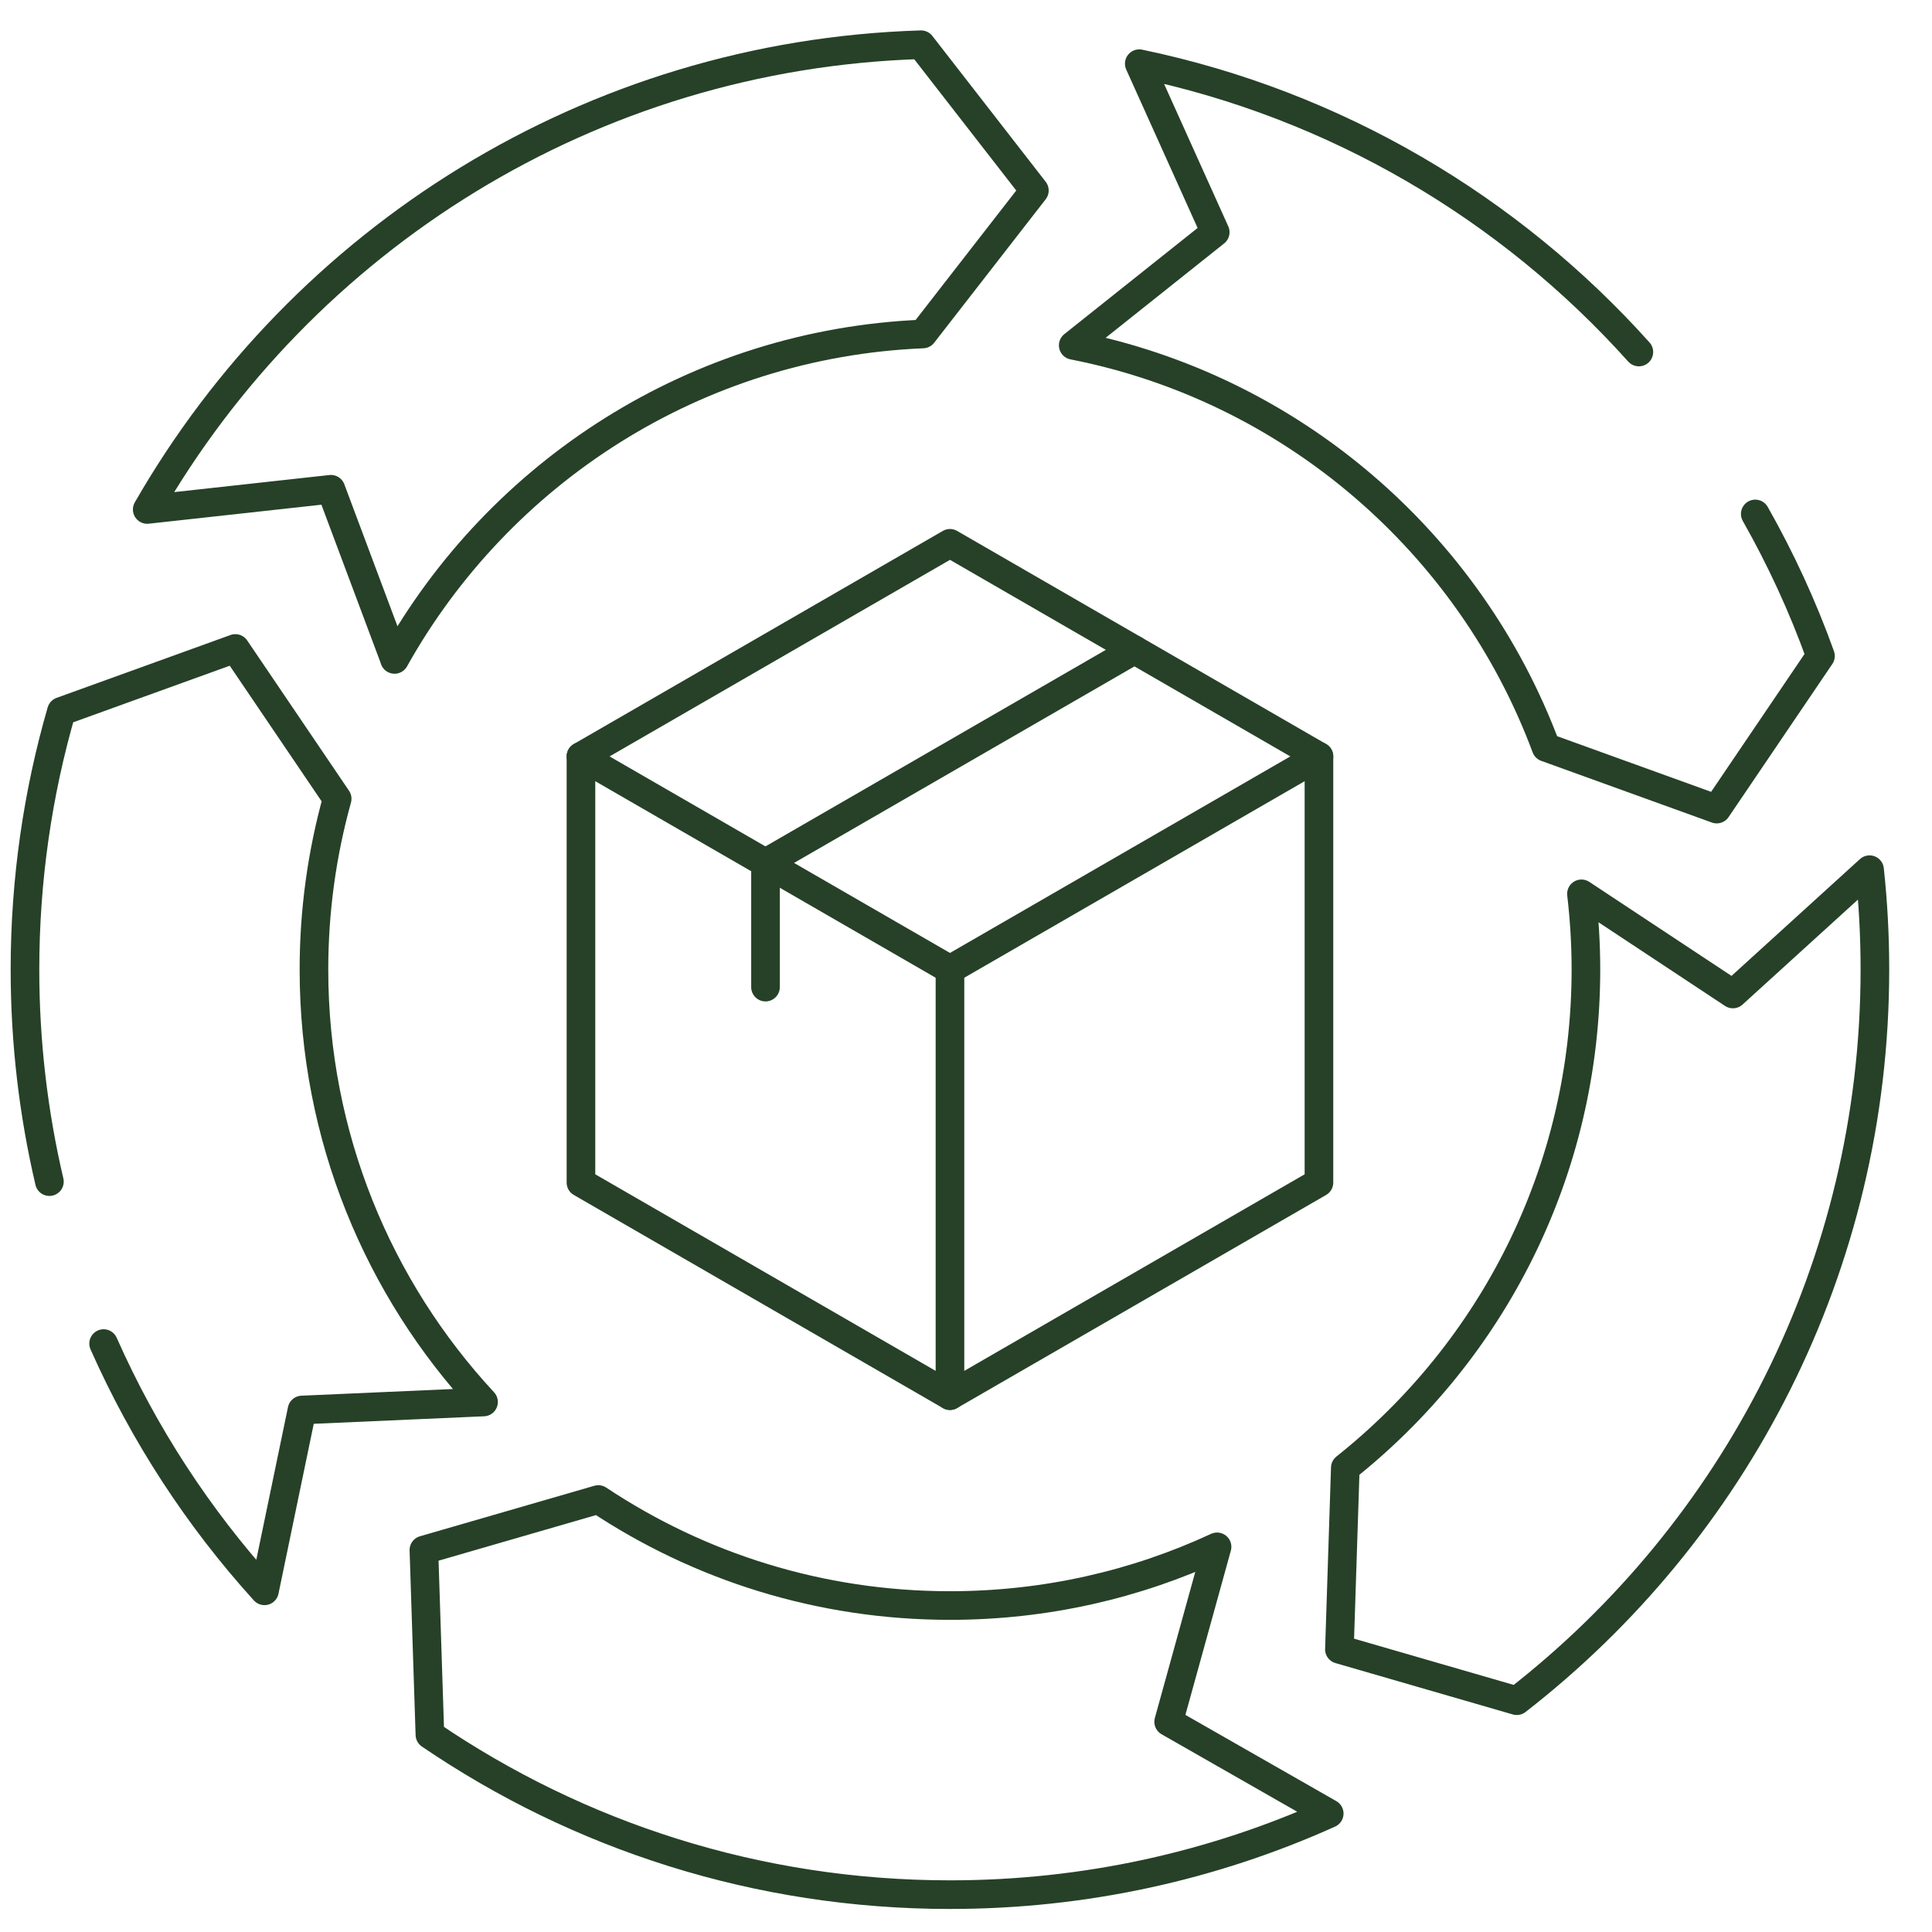 <svg width="54" height="54" viewBox="0 0 54 54" fill="none" xmlns="http://www.w3.org/2000/svg">
<g clip-path="url(#clip0_669_1710)">
<path d="M26.552 27.097L16.238 21.142L26.552 15.186L36.865 21.142L26.552 27.097Z" stroke="#264127" stroke-width="0.8" stroke-linecap="round" stroke-linejoin="round"/>
<path d="M26.552 27.096V39.009L16.238 33.053V21.142" stroke="#264127" stroke-width="0.8" stroke-linecap="round" stroke-linejoin="round"/>
<path d="M36.865 21.142V33.053L26.552 39.009" stroke="#264127" stroke-width="0.8" stroke-linecap="round" stroke-linejoin="round"/>
<path d="M31.708 18.164L21.396 24.118V27.59" stroke="#264127" stroke-width="0.8" stroke-linecap="round" stroke-linejoin="round"/>
<path d="M49.06 14.365C49.775 15.626 50.387 16.953 50.883 18.334L47.983 22.614L43.213 20.89C41.084 15.175 36.101 10.85 29.997 9.652L33.966 6.491L31.843 1.78C37.34 2.924 42.196 5.812 45.807 9.839" stroke="#264127" stroke-width="0.8" stroke-linecap="round" stroke-linejoin="round"/>
<path d="M37.602 41.024L37.437 46.099L42.394 47.535C48.485 42.804 52.404 35.408 52.404 27.097C52.404 26.155 52.354 25.224 52.255 24.308L48.435 27.782L44.202 24.983C44.283 25.677 44.327 26.381 44.327 27.099C44.327 32.741 41.7 37.768 37.602 41.024Z" stroke="#264127" stroke-width="0.8" stroke-linecap="round" stroke-linejoin="round"/>
<path d="M11.029 18.429L9.249 13.675L4.115 14.24C8.45 6.689 16.484 1.534 25.744 1.25L28.911 5.325L25.794 9.335C19.442 9.6 13.953 13.201 11.027 18.431L11.029 18.429Z" stroke="#264127" stroke-width="0.8" stroke-linecap="round" stroke-linejoin="round"/>
<path d="M1.381 33.027C0.935 31.122 0.698 29.137 0.698 27.099C0.698 24.595 1.054 22.173 1.717 19.882L6.578 18.125L9.424 22.326C9.002 23.845 8.775 25.446 8.775 27.099C8.775 31.767 10.574 36.014 13.515 39.186L8.441 39.41L7.392 44.464C5.548 42.429 4.023 40.098 2.896 37.553" stroke="#264127" stroke-width="0.8" stroke-linecap="round" stroke-linejoin="round"/>
<path d="M16.723 41.912C19.539 43.785 22.917 44.875 26.552 44.875C29.217 44.875 31.746 44.289 34.017 43.235L32.664 48.125L37.152 50.689C33.918 52.146 30.331 52.956 26.552 52.956C21.161 52.956 16.159 51.308 12.016 48.485L11.848 43.324L16.723 41.912Z" stroke="#264127" stroke-width="0.8" stroke-linecap="round" stroke-linejoin="round"/>
</g>
<defs>
<clipPath id="clip0_669_1710">
<rect width="53" height="53" fill="white" transform="translate(0.052 0.603)"/>
</clipPath>
</defs>
</svg>
